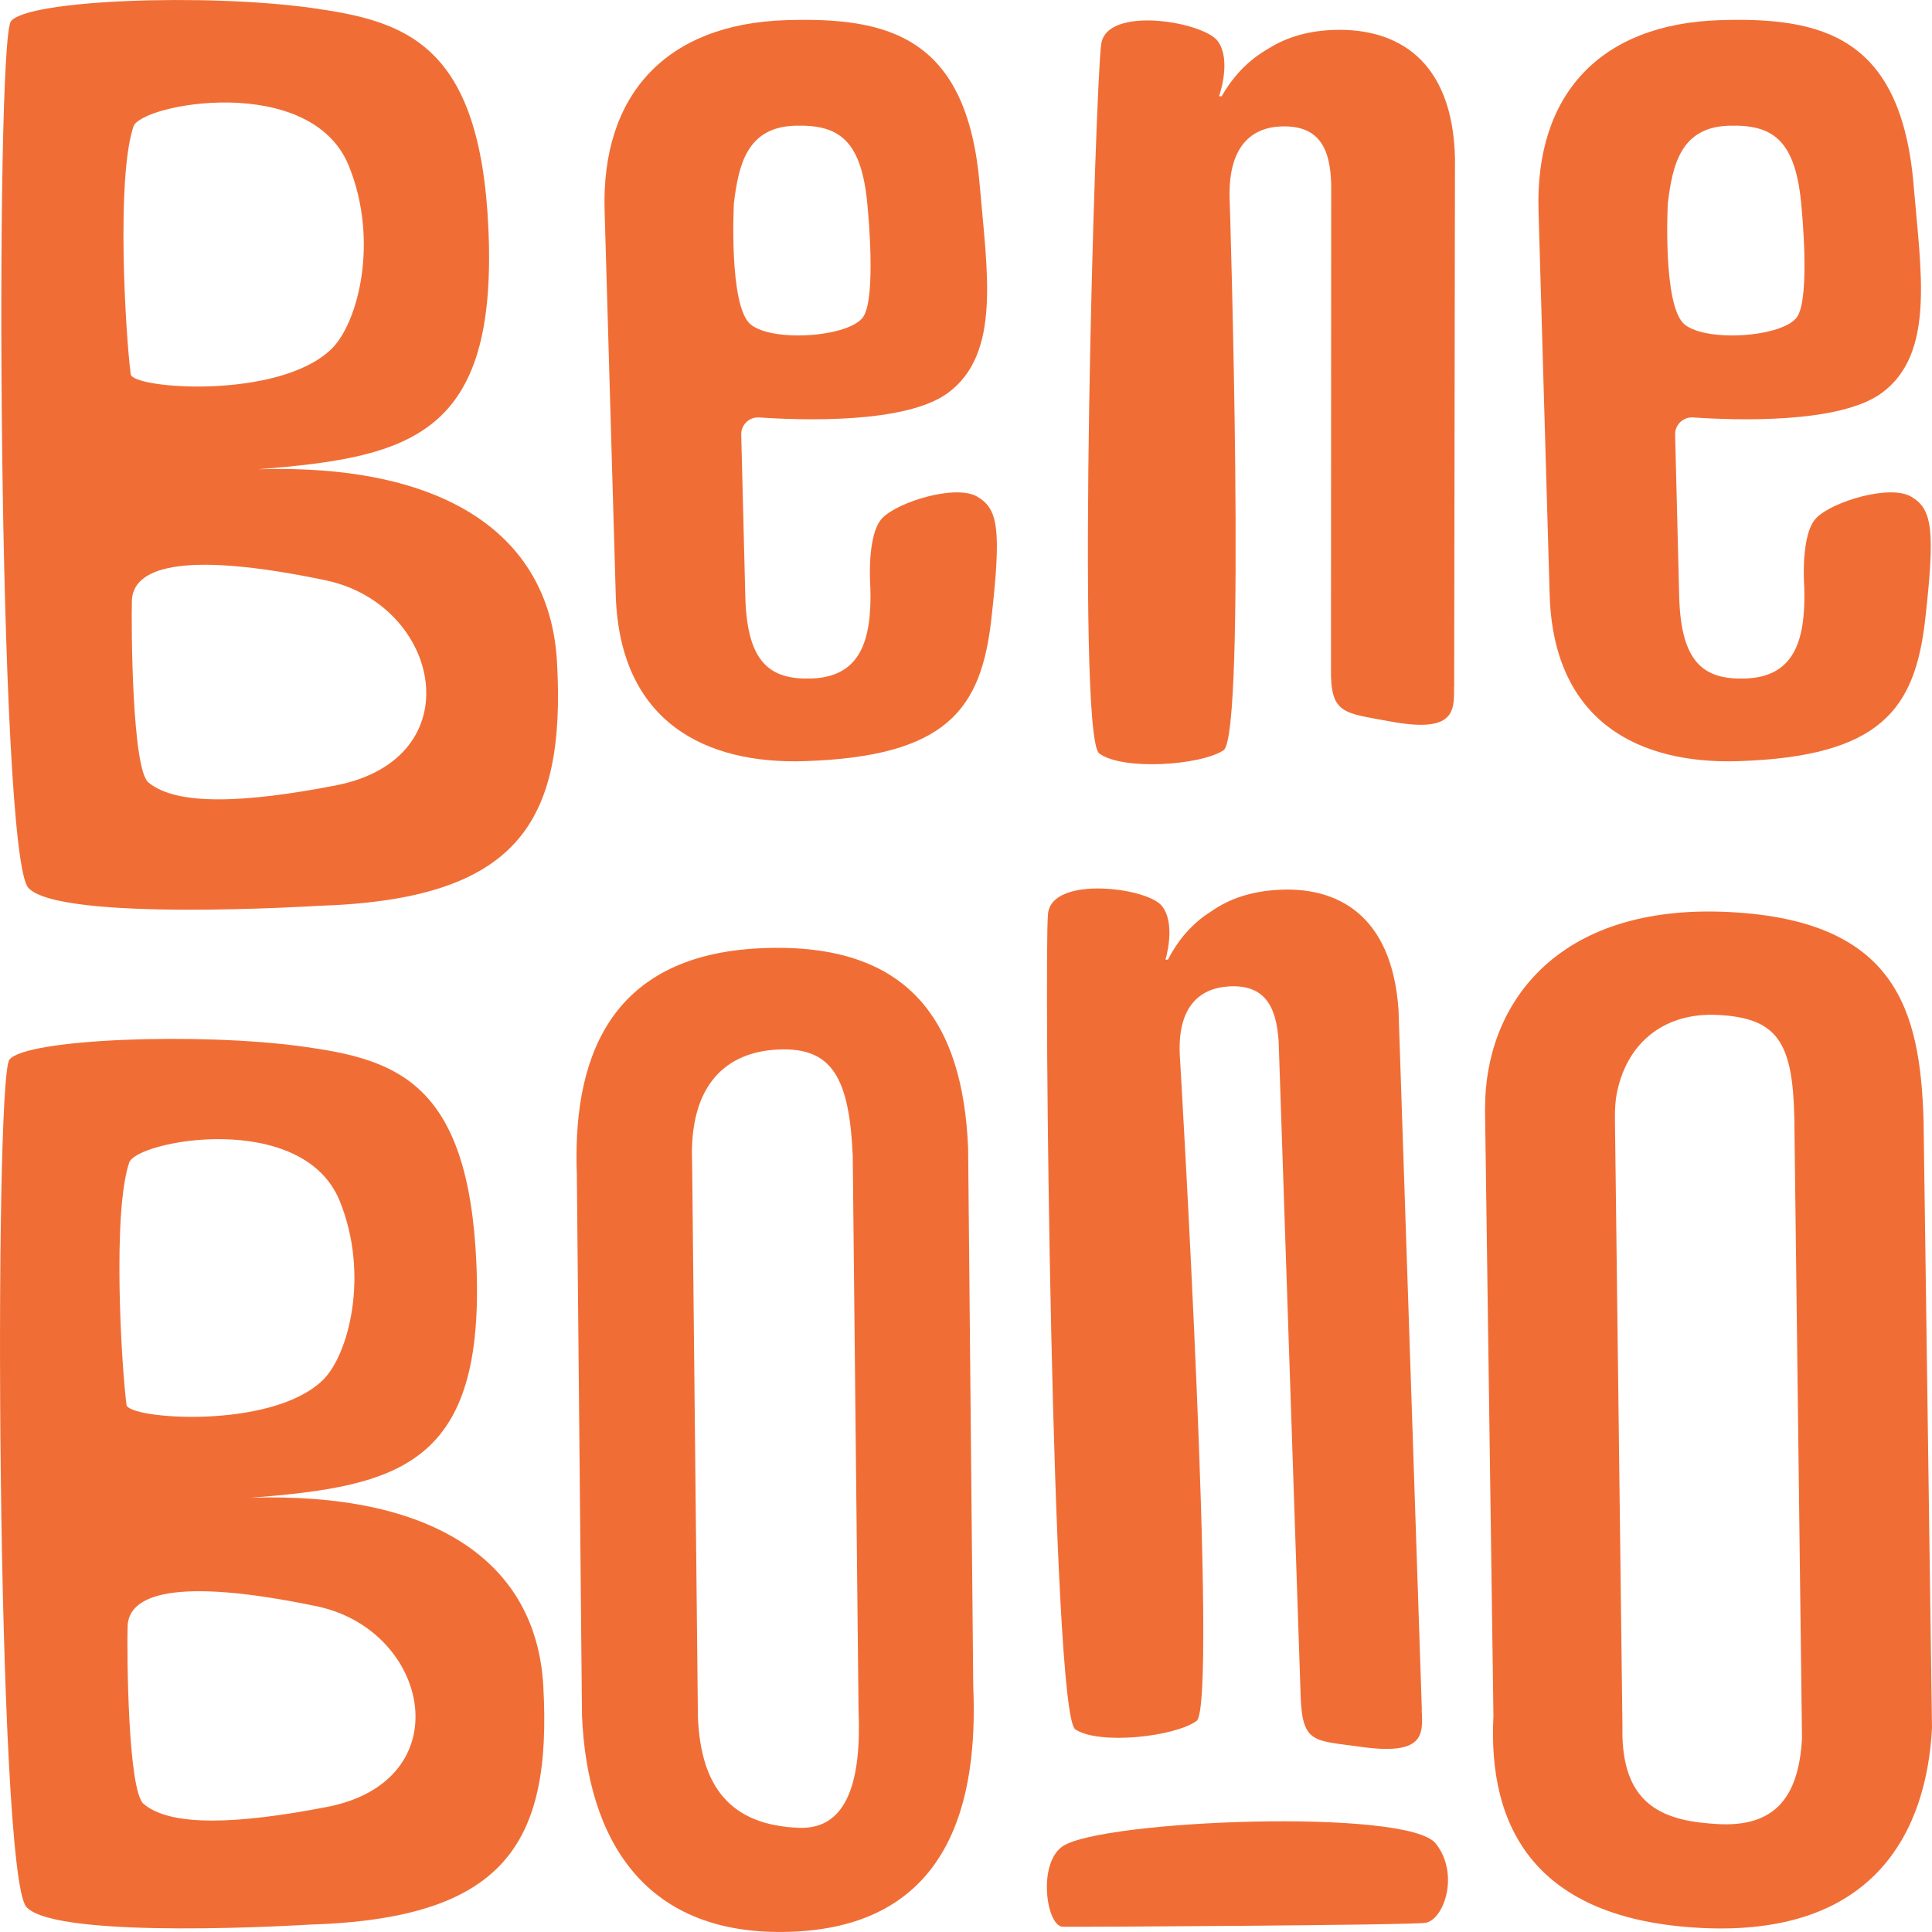 <svg fill="none" height="110" viewBox="0 0 110 110" width="110" xmlns="http://www.w3.org/2000/svg" xmlns:xlink="http://www.w3.org/1999/xlink"><clipPath id="a"><path d="m0 0h110v110h-110z"/></clipPath><g clip-path="url(#a)" fill="#f06e36"><path d="m32.848 67.001c-.271-6.398 1.589-12.641 10.534-13.016 8.486-.358 11.439 4.289 11.739 11.381l.292 30.682c.271 6.398-1.251 13.557-10.267 13.935-8.424.354-11.71-5.208-12.01-12.3l-.292-30.682zm6.889 30.786c.167 3.927 1.831 6.136 5.767 6.281 2.765.1 3.545-2.737 3.378-6.664l-.33-31.568c-.192-4.497-1.193-6.21-4.22-6.082-2.961.125-5.117 1.972-4.925 6.468l.33 31.568z"/><path d="m84.554 63.12c-.025-5.799 3.945-11.714 13.949-11.19 9.491.495 10.826 5.628 11.017 11.872l.48 34.588c-.3 5.703-3.123 11.905-13.198 11.377-9.416-.491-12.102-5.74-11.772-12.059l-.48-34.588zm7.819 35.312c-.058 4.459 2.452 5.266 5.467 5.424 3.09.162 4.575-1.389 4.758-4.892l-.438-35.379c-.1-4.26-.967-5.624-4.349-5.799-2.978-.154-5.1 1.502-5.721 4.293-.121.537-.15 1.09-.142 1.639l.429 34.713z"/><path d="m80.955 97.379-1.33-39.9c-.38-5.424-3.52-7.047-6.973-6.809-1.397.096-2.627.474-3.682 1.215-1.063.661-1.881 1.601-2.469 2.749l-.146.008s.634-2.051-.217-3.078c-.847-1.032-6.234-1.722-6.468.449-.234 2.167.196 45.545 1.551 46.448s5.663.424 6.906-.478c1.247-.903-.943-37.725-.943-37.725-.2-2.858 1.051-3.977 2.744-4.093 2.131-.146 2.744 1.21 2.873 3.116l1.255 37.367c.1 2.65.809 2.438 3.374 2.804 3.628.516 3.603-.657 3.515-2.071"/><path d="m60.509 109.7c-.938-.024-1.447-3.614 0-4.584 2.239-1.501 19.637-2.183 21.238-.153 1.364 1.73.475 4.305-.567 4.513-.692.137-19.916.245-20.68.224"/><path d="m.534 60.337c.888-1.198 10.876-1.572 16.785-.74 5.217.732 9.354 1.992 9.804 12.325.505 11.481-4.337 12.691-12.832 13.353 10.108-.316 16.243 3.444 16.643 10.732.496 8.997-2.219 13.232-13.319 13.573 0 0-14.412.907-16.113-1.007-1.701-1.913-1.856-47.034-.967-48.236zm6.668 19.651c.104.807 8.194 1.431 11.151-1.385 1.497-1.423 2.694-6.019.993-10.216-2.11-5.208-11.568-3.465-11.993-2.188-.955 2.858-.45 11.439-.15 13.794m.976 22.716c1.547 1.31 5.354 1.156 10.438.171 7.677-1.494 5.855-10.079-.576-11.423-8.203-1.71-10.726-.628-10.776 1.14-.042 1.431.008 9.351.913 10.112z"/><path d="m82.794 39.102.046-30.133c-.146-5.557-3.282-7.359-6.822-7.267-1.43.037-2.702.37-3.816 1.077-1.113.632-1.993 1.556-2.644 2.7h-.15s.738-2.059-.083-3.149-6.293-2.034-6.626.171-1.46 39.418-.113 40.399c1.343.982 5.763.682 7.077-.183 1.314-.869.346-31.46.346-31.46-.075-2.928 1.251-4.018 2.986-4.06 2.185-.058 2.748 1.356 2.798 3.311l-.013 27.542c-.042 2.625.721 2.529 3.319 3.016 3.686.691 3.712-.512 3.686-1.959"/><path d="m34.425 12.034c-.213-6.643 3.503-10.67 10.317-10.886 5.876-.187 10.338.957 11.043 9.426.409 4.875 1.234 9.559-1.818 11.801-2.398 1.76-8.307 1.56-10.734 1.393-.571-.042-1.051.42-1.03.99l.234 9.297c.117 3.673 1.401 4.651 3.753 4.576 2.74-.087 3.461-2.067 3.365-5.191 0 0-.242-3.02.696-3.96.938-.936 4.178-1.909 5.384-1.206s1.385 1.855.809 6.968c-.576 5.117-2.506 7.837-10.655 8.095-5.563.175-10.5-2.171-10.73-9.438zm8.315 6.439c1.272 1.04 5.684.711 6.422-.453s.242-6.156.242-6.156c-.309-3.927-1.647-4.784-4.154-4.705-2.74.087-3.199 2.259-3.465 4.413 0 0-.313 5.865.959 6.905"/><path d="m.621 1.215c.909-1.227 11.122-1.606 17.164-.757 5.334.749 9.562 2.038 10.025 12.604.513 11.739-4.433 12.978-13.119 13.656 10.338-.32 16.61 3.519 17.023 10.977.509 9.201-2.268 13.532-13.624 13.881 0 0-14.737.928-16.48-1.032-1.739-1.959-1.897-48.103-.988-49.33zm6.822 20.096c.104.824 8.378 1.464 11.405-1.418 1.53-1.456 2.756-6.156 1.013-10.449-2.16-5.324-11.831-3.544-12.264-2.238-.976 2.924-.463 11.697-.154 14.106zm1.001 23.232c1.58 1.339 5.475 1.186 10.671.175 7.852-1.527 5.988-10.308-.588-11.681-8.39-1.751-10.967-.645-11.017 1.165-.042 1.464.008 9.559.934 10.341z"/><path d="m87.598 12.034c-.213-6.643 3.503-10.67 10.317-10.886 5.876-.187 10.338.957 11.042 9.426.405 4.875 1.235 9.559-1.818 11.801-2.398 1.76-8.307 1.56-10.734 1.393-.571-.042-1.051.42-1.03.99l.234 9.297c.117 3.673 1.401 4.651 3.753 4.576 2.74-.087 3.461-2.067 3.365-5.191 0 0-.242-3.02.697-3.96.938-.936 4.178-1.909 5.383-1.206 1.206.699 1.385 1.855.809 6.968-.575 5.117-2.506 7.837-10.654 8.095-5.563.175-10.496-2.171-10.73-9.438zm8.315 6.439c1.272 1.04 5.684.711 6.422-.453s.242-6.156.242-6.156c-.308-3.927-1.647-4.784-4.153-4.705-2.744.087-3.199 2.259-3.465 4.413 0 0-.313 5.865.959 6.905"/></g></svg>